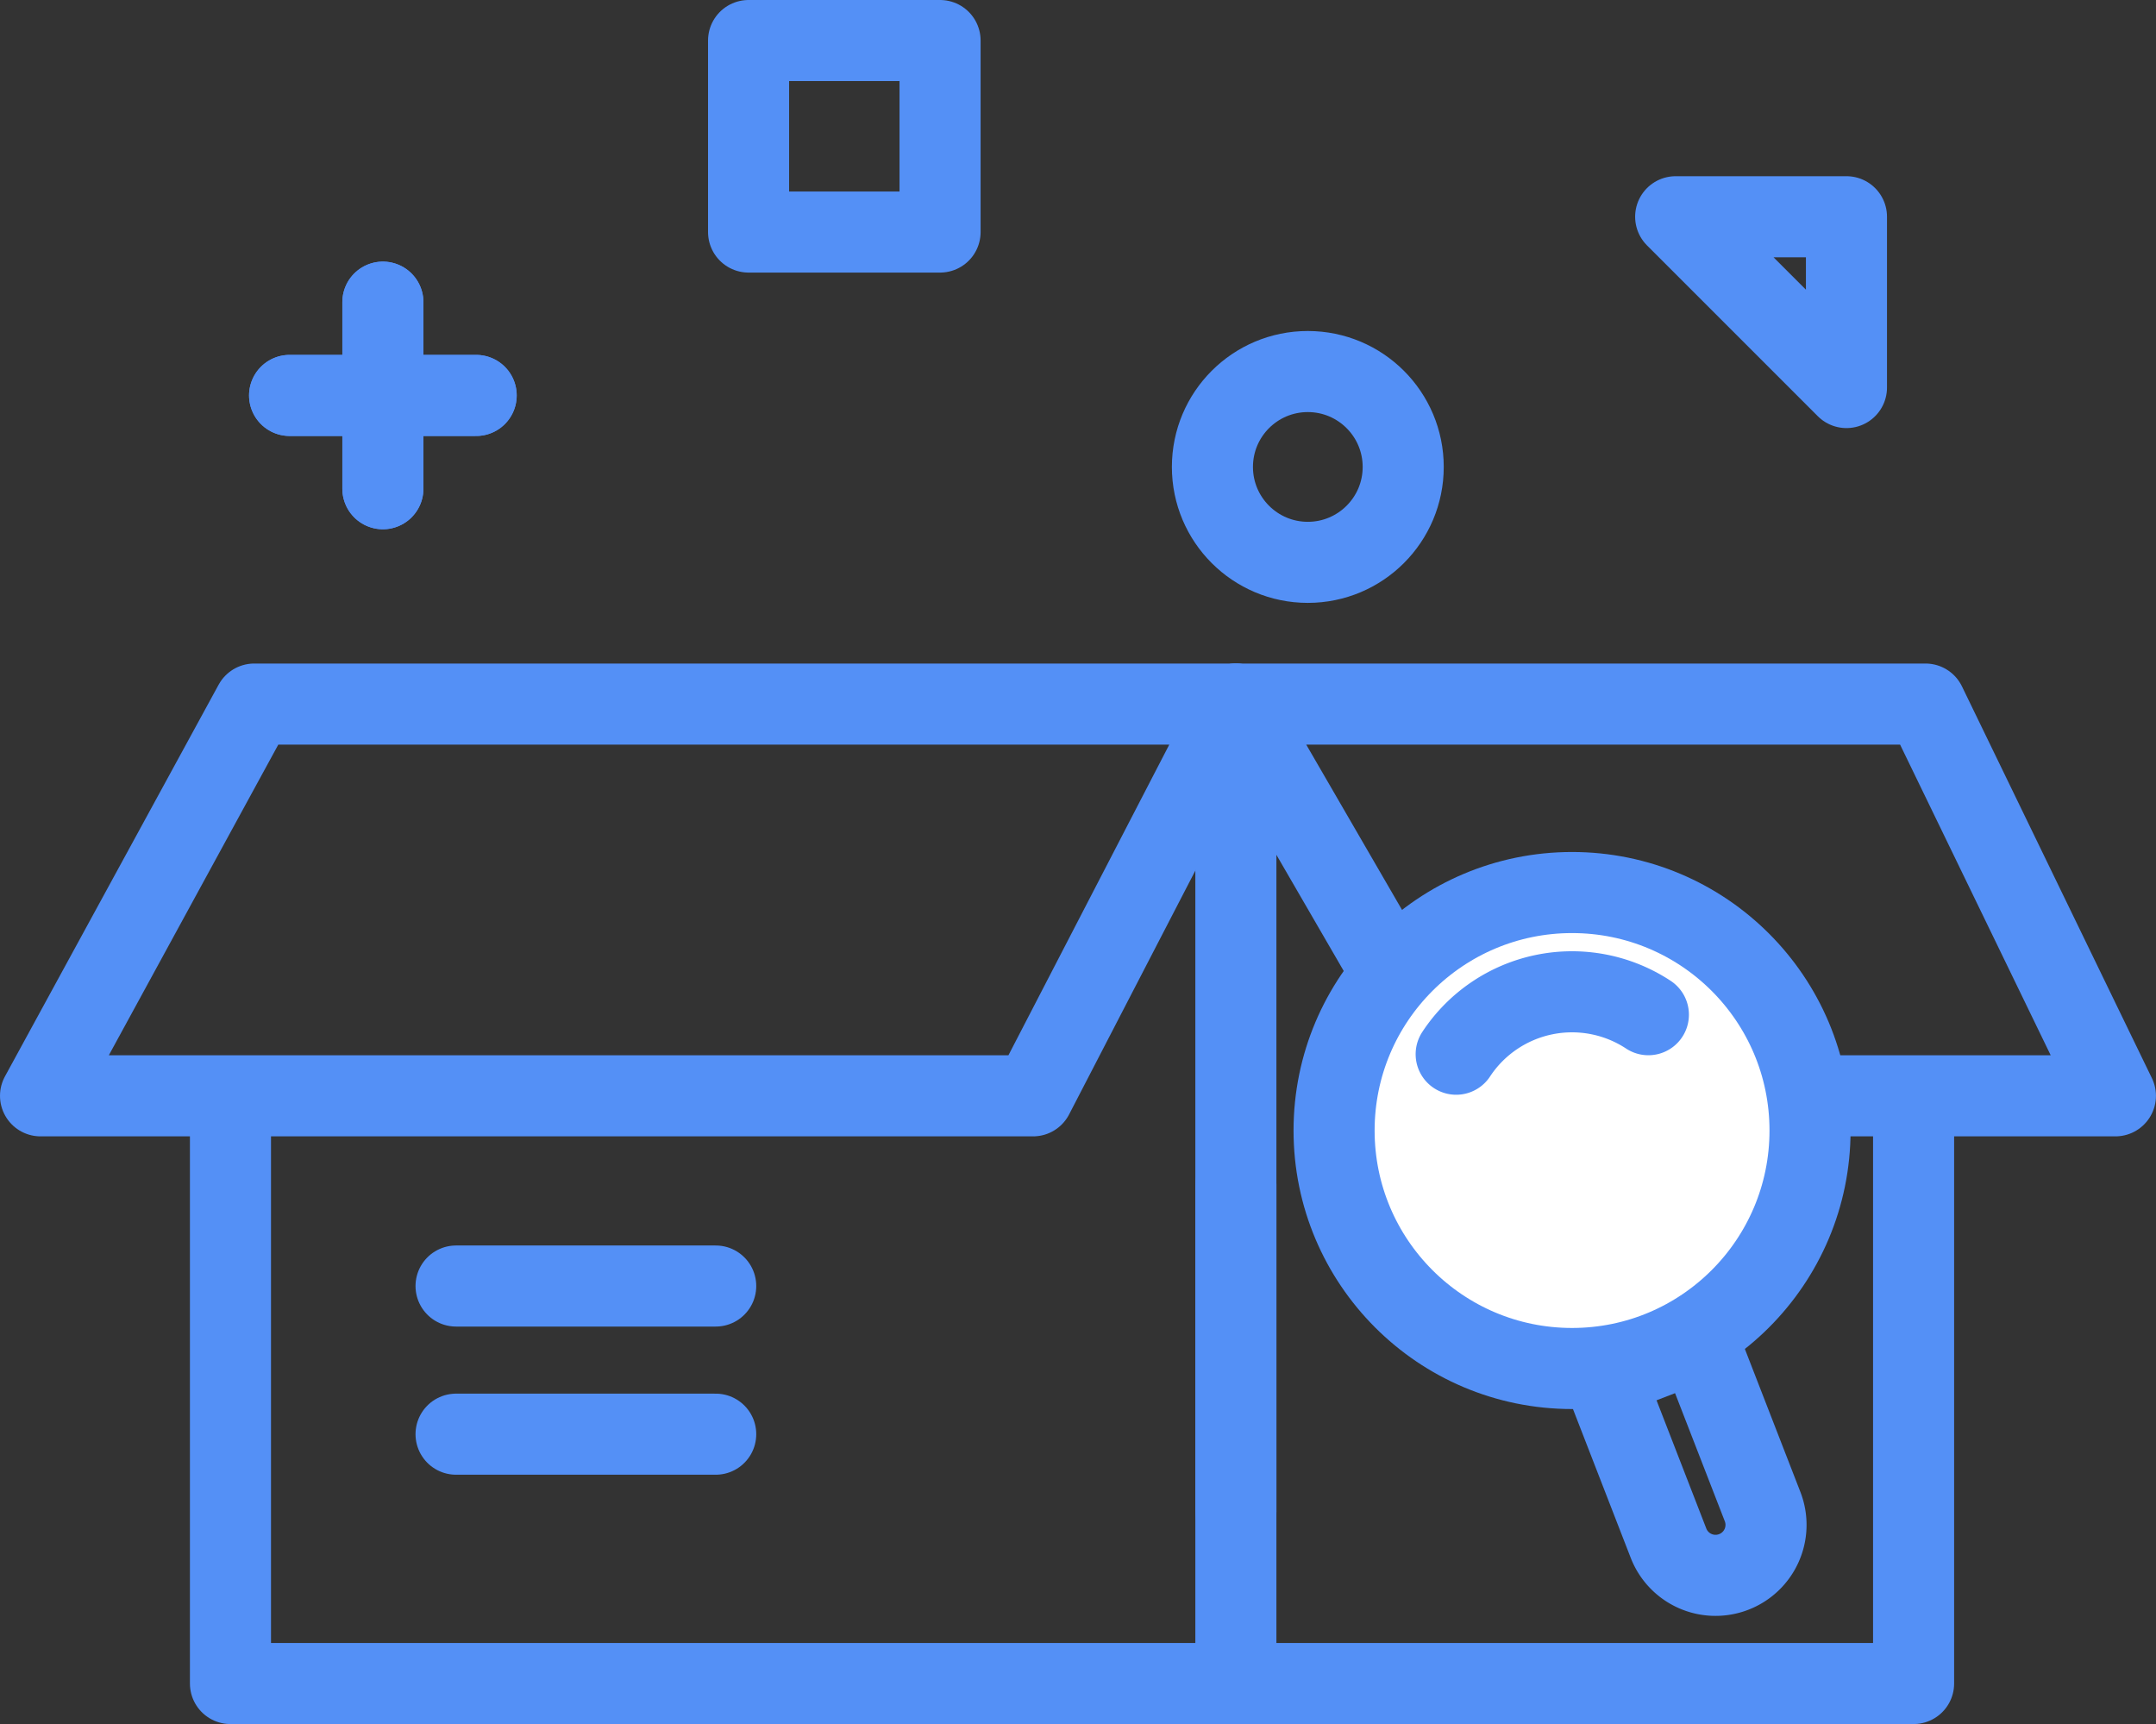 <svg xmlns="http://www.w3.org/2000/svg" width="39.89" height="31.897" viewBox="0 0 39.89 31.897"><rect x="0" y="0" width="39.89" height="31.897" fill="#333333" stroke="none"/><defs><style>.a{fill:none;}.a,.b{stroke:#5490f6;stroke-linecap:round;stroke-linejoin:round;stroke-width:1.5px;}.b{fill:#fff;}</style></defs><g transform="translate(-149.523 -157.338)"><path class="a" d="M150.273,177.612l3.954-7.248h18.163l-3.753,7.248Z"/><path class="a" d="M172.389,170.364h12.759l3.514,7.248H176.59Z"/><line class="a" y2="14.936" transform="translate(172.389 170.364)"/><line class="a" y2="9.225" transform="translate(172.389 179.26)"/><path class="a" d="M153.787,177.832v10.653h31.141V177.832"/><line class="a" x2="4.804" transform="translate(157.961 181.131)"/><line class="a" x2="4.804" transform="translate(157.961 183.872)"/><line class="a" y2="3.452" transform="translate(156.607 162.928)"/><line class="a" y2="3.452" transform="translate(156.607 162.928)"/><line class="a" x1="3.452" transform="translate(154.881 164.654)"/><line class="a" x1="3.452" transform="translate(154.881 164.654)"/><rect class="a" width="3.543" height="3.543" transform="translate(163.373 158.088)"/><circle class="a" cx="1.765" cy="1.765" r="1.765" transform="translate(171.955 164.212)"/><path class="a" d="M180.526,161.348h3.16v3.16Z"/><circle class="b" cx="4.403" cy="4.403" r="4.403" transform="translate(174.206 173.851)"/><path class="a" d="M176.465,176.842a2.567,2.567,0,0,1,3.556-.731"/><path class="a" d="M181.6,186.421h0a.933.933,0,0,1-1.207-.534l-1.192-3.071,1.742-.672,1.192,3.07A.933.933,0,0,1,181.6,186.421Z"/></g></svg>